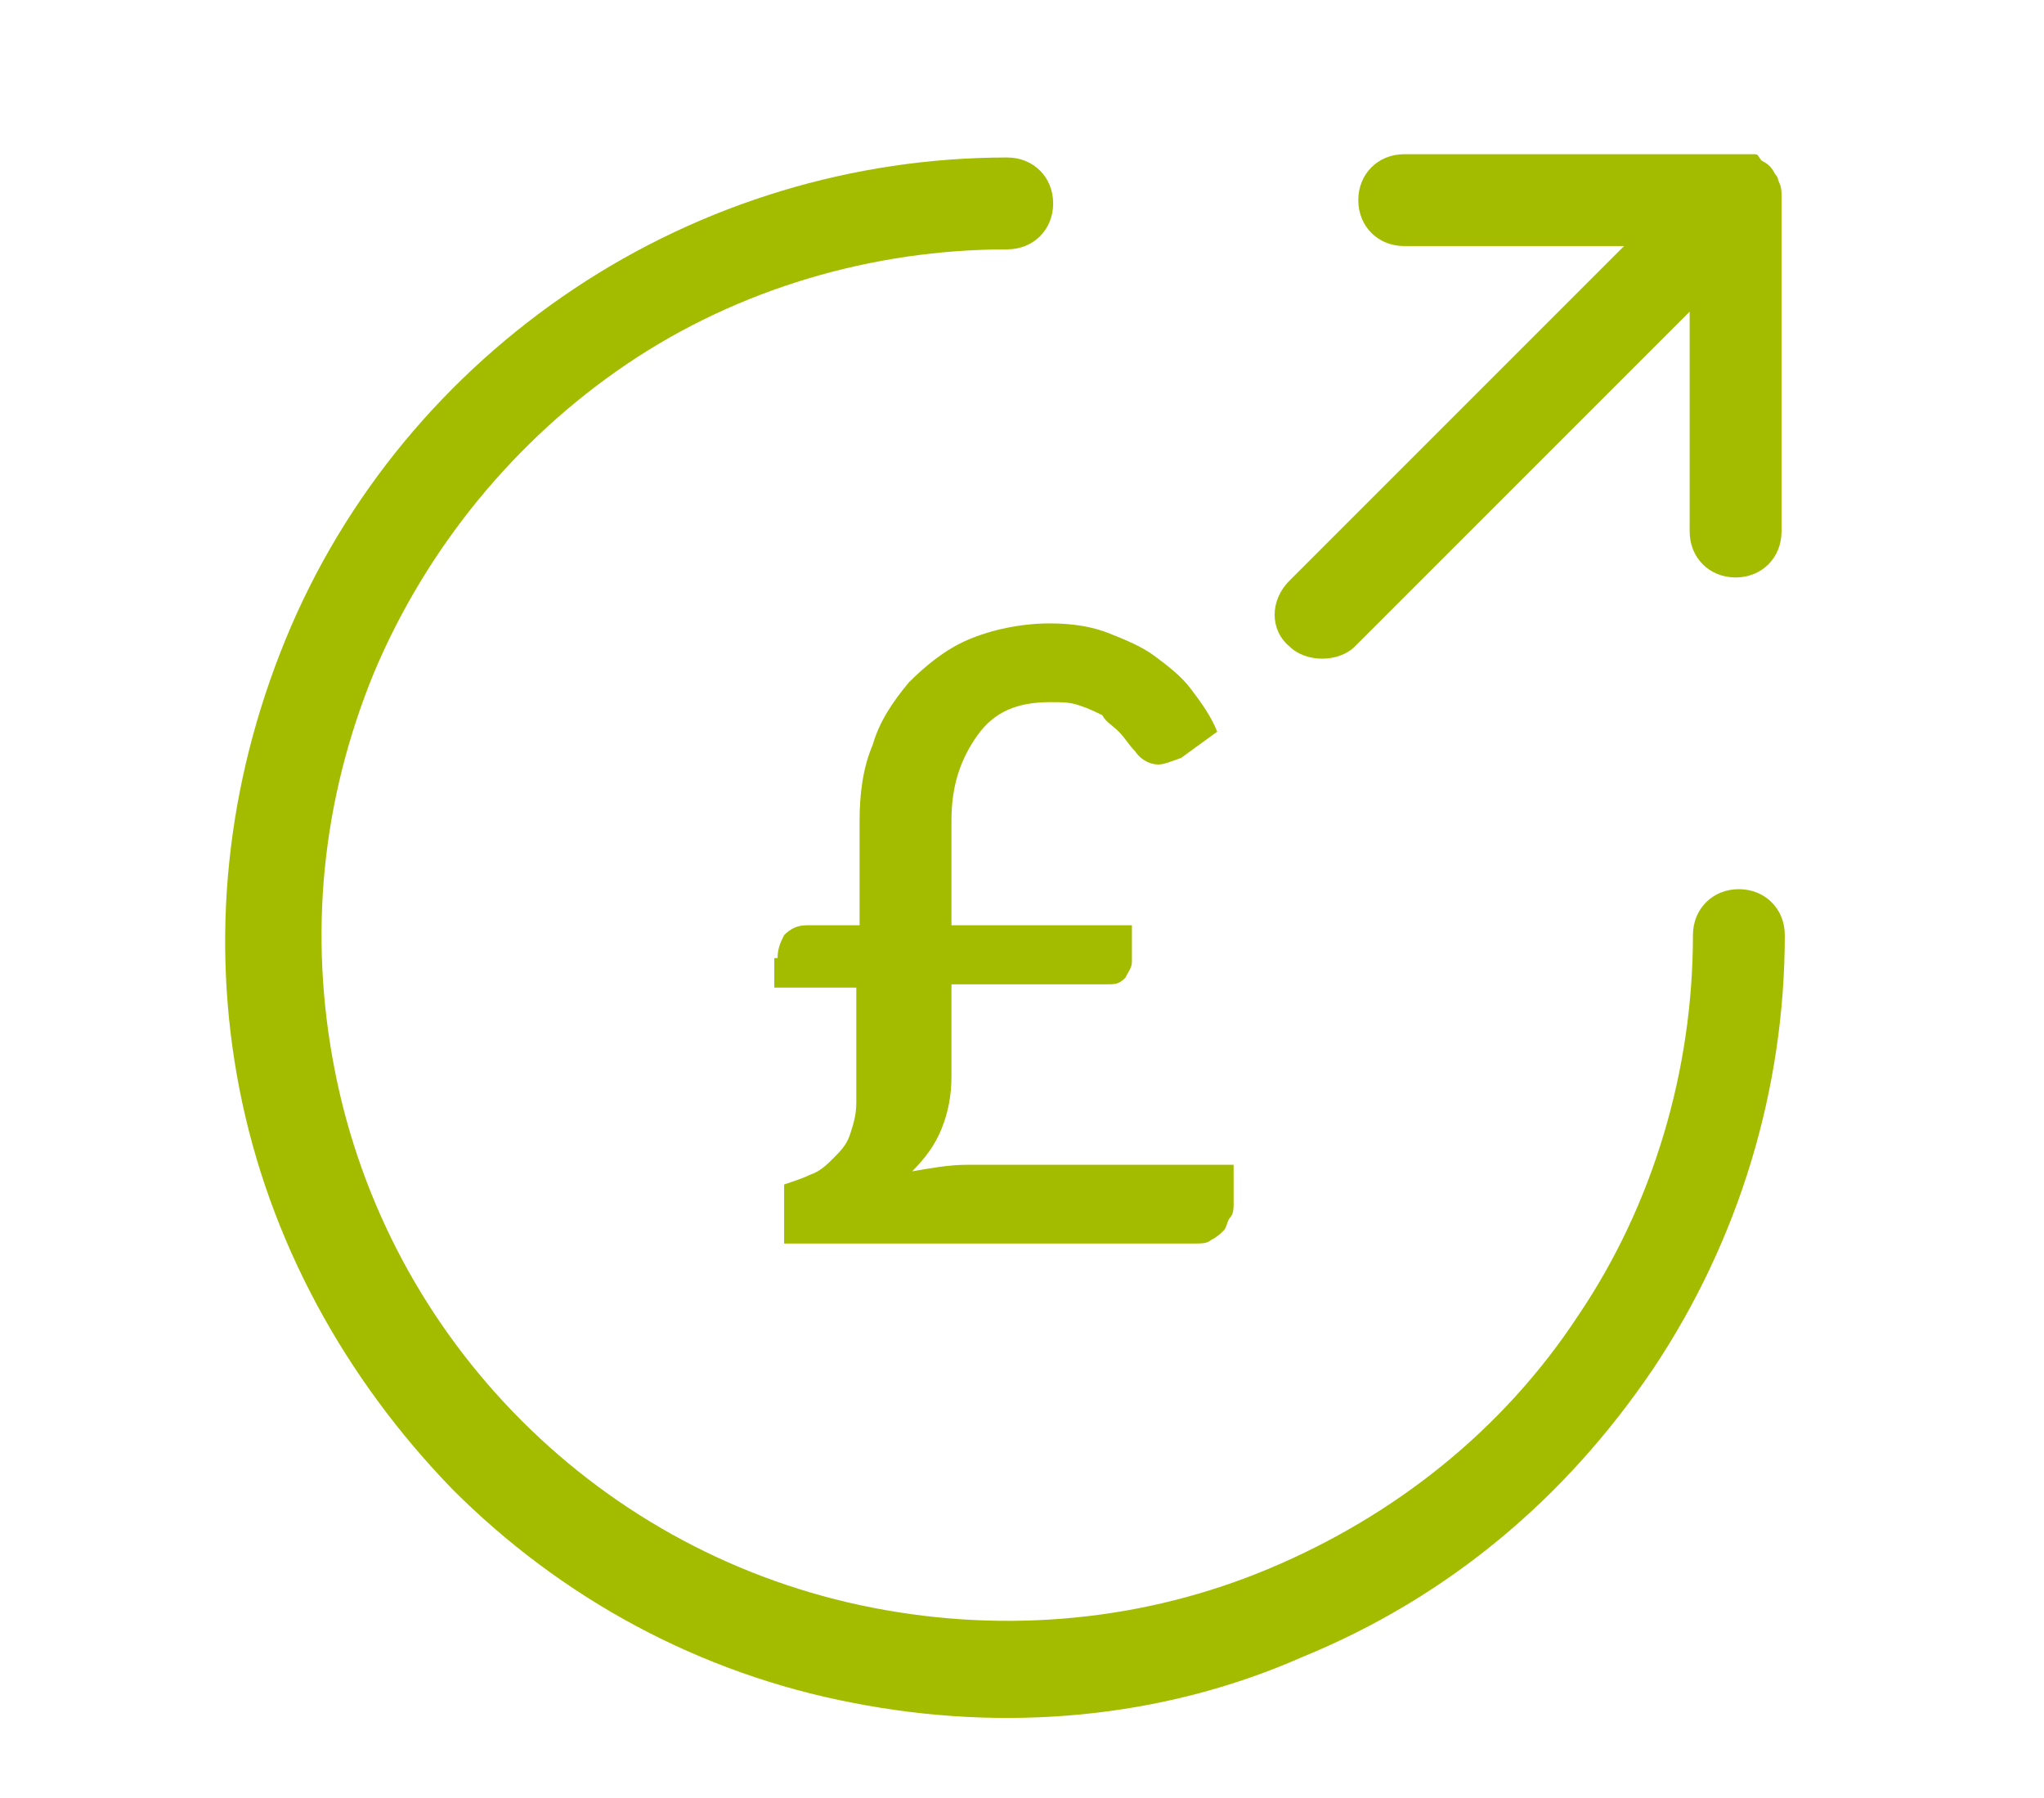<?xml version="1.0" encoding="utf-8"?>
<!-- Generator: Adobe Illustrator 27.3.1, SVG Export Plug-In . SVG Version: 6.00 Build 0)  -->
<svg version="1.1" id="Layer_1" xmlns="http://www.w3.org/2000/svg" xmlns:xlink="http://www.w3.org/1999/xlink" x="0px" y="0px"
	 width="62.3px" height="54.8px" viewBox="0 0 62.3 54.8" style="enable-background:new 0 0 62.3 54.8;" xml:space="preserve">
<style type="text/css">
	.st0{fill:#A4BC00;stroke:#A4BC00;stroke-width:0.25;stroke-miterlimit:10;}
	.st1{fill:#A4BC00;stroke:#A4BC00;stroke-width:0.75;stroke-miterlimit:10;}
	.st2{fill:#A4BC00;}
	.st3{fill:#A4BC00;stroke:#A4BC00;stroke-width:0.5;stroke-miterlimit:10;}
	.st4{fill:none;}
</style>
<g>
	<g>
		<path class="st0" d="M349.1,18.2c-1.5,0-2.7,1.2-2.7,2.7c0,0.7,0.3,1.4,0.8,1.9s1.2,0.8,1.9,0.8c1.5,0,2.7-1.2,2.7-2.7
			c0-0.7-0.3-1.4-0.8-1.9S349.8,18.2,349.1,18.2 M350,20.5c0.2,0.4,0.1,0.8-0.2,1.1c-0.2,0.2-0.5,0.3-0.7,0.3c-0.1,0-0.3,0-0.4-0.1
			c-0.4-0.2-0.7-0.5-0.7-1c0-0.6,0.5-1,1-1C349.5,19.9,349.9,20.1,350,20.5z"/>
	</g>
	<path class="st0" d="M361.1,23.8l-3.8-1.3l-0.2-0.1v-0.2c-0.2-2.4-1.1-4.7-2.6-6.6l-0.2-0.2l0.2-0.2c2.1-1.4,3.6-3.4,4.3-5.8
		c0.1-0.5-0.1-0.9-0.5-1.2c-2.6-1.2-5.6-2-8.7-2c-1.8,0-3.5,0.3-5.2,0.8h-0.1h-0.1c-3.8-2-8.1-3-12.5-3.1h-0.1l0,0
		c-3.4,0-6.9,0.8-10,2.3c-2.2,0.9-4.3,2.1-6.2,3.6c-1.7,1.2-3.2,2.7-4.5,4.3c-1,1.2-1.8,2.5-2.4,4l-0.1,0.3l-0.3-0.2
		c-0.4-0.3-0.8-0.5-1.2-0.7l-0.1-0.1v-0.1c0-1.2-0.4-2.3-1.1-3.3c-0.2-0.3-0.5-0.4-0.9-0.4c-0.2,0-0.5,0.1-0.7,0.2
		c-0.5,0.4-0.6,1-0.2,1.5c0.3,0.3,0.4,0.7,0.6,1.1l0.1,0.3h-0.3c-1,0-2,0.4-2.8,1.1c-0.9,0.8-2.2,2.9-0.8,4.7
		c0.6,0.7,1.5,1.1,2.4,1.1l0,0l0,0c0.4,0,0.9-0.1,1.3-0.3c1.2-0.6,2.1-1.7,2.3-3.1l0.1-0.4l0.3,0.3c0.1,0.1,0.2,0.2,0.4,0.3l0.2,0.1
		l0.1,0.1v0.1c-0.4,2.6-0.8,12,11.6,26.3c0.2,0.2,0.5,0.4,0.9,0.4h7.6l0,0c0.1,0,0.2,0,0.3,0c0.3-0.1,0.5-0.3,0.7-0.5
		c0.2-0.3,0.2-0.6,0.1-0.8l-0.6-2.4l-0.1-0.3h0.3h8.9h0.2l0.1,0.2l1,2.9c0.2,0.5,0.6,0.8,1.1,0.8h7.9c0.3,0,0.7-0.1,0.9-0.4
		c0.2-0.3,0.3-0.6,0.2-0.9l-0.8-4.2v-0.2l0.2-0.1c2.3-1.2,4.2-3.2,5.2-5.6l0.1-0.1h0.1c1.7-0.3,3.2-1,4.5-2.1
		c2.2-1.9,3.6-4.7,3.9-8.5C361.9,24.5,361.6,24,361.1,23.8z M304.7,19.2c0,0.2,0,0.4-0.1,0.5v0.1c0,0.7-0.4,1.3-1,1.6
		c-0.1,0.1-0.3,0.1-0.4,0.1c-0.3,0-0.5-0.1-0.7-0.3l0,0l-0.1-0.1c-0.6-0.7,0.5-1.7,0.5-1.7c0.4-0.3,0.9-0.5,1.4-0.5h0.1h0.3V19.2z
		 M359.5,25.9c-0.5,3.1-1.8,5.4-3.8,6.6c-1,0.6-2.1,1-3.2,1h-0.1c-0.5,0-1,0.4-1.1,0.9c-0.9,3.6-5.1,5.5-5.1,5.5
		c-0.5,0.2-0.8,0.7-0.7,1.2l0.7,3.6l0.1,0.3H346h-5.3h-0.2l-0.1-0.2l-1-2.9c-0.2-0.5-0.6-0.8-1.1-0.8h-11.7l0,0c-0.1,0-0.2,0-0.3,0
		c-0.6,0.1-1,0.8-0.8,1.4l0.6,2.4l0.1,0.3h-0.3h-5.2l0,0l-0.1-0.1c-6.7-7.9-9.2-14.1-10.1-17.8c-0.6-2.1-0.8-4.4-0.4-6.6
		c1.1-4.2,4.3-7.3,6.9-9.2c1.7-1.3,3.6-2.4,5.6-3.3c2.8-1.4,5.9-2.1,9-2.1h0.1c4.1,0,8.2,1.1,11.9,3c0.2,0.1,0.4,0.2,0.6,0.2
		c0.1,0,0.2,0,0.3,0l0,0l0,0c1.6-0.5,3.3-0.8,5.1-0.8c2.3,0,4.5,0.5,6.6,1.3l0.3,0.1l-0.1,0.2c-1,1.8-2.5,3.2-4.3,4.2
		c-0.2,0.1-0.3,0.2-0.4,0.3c-0.2,0.2-0.3,0.5-0.2,0.8s0.2,0.6,0.4,0.7c3.1,2.3,3.1,6.9,3.1,7.1c0,0.5,0.3,0.9,0.8,1.1l3.6,1.2
		l0.2,0.1L359.5,25.9z"/>
	<path class="st0" d="M338.7,9.4c-2.2-0.9-4.6-1.3-7-1.3c-0.1,0-0.3,0-0.4,0c-3.3,0-6.4,1.2-8.8,3.4c-0.2,0.2-0.3,0.5-0.3,0.8
		c0,0.6,0.5,1,1,1.1h0.1c0.3,0,0.5-0.1,0.7-0.3c2-1.8,4.6-2.8,7.3-2.8c0.1,0,0.3,0,0.4,0c2.1,0,4.1,0.4,6,1.1l0,0h0.1
		c0.1,0.1,0.3,0.1,0.4,0.1c0.5,0,0.8-0.3,1-0.7c0.1-0.3,0.1-0.6,0-0.8C339.2,9.7,339,9.5,338.7,9.4z"/>
</g>
<g>
	<g>
		<path class="st1" d="M330.6,79c-0.4-0.4-1-0.4-1.4,0l-12.9,12.8l-7.1-7.1c-0.4-0.4-1-0.4-1.4,0c-0.4,0.4-0.4,1,0,1.4l7.8,7.8
			c0.2,0.2,0.4,0.3,0.7,0.3c0.3,0,0.5-0.1,0.7-0.3l13.6-13.6C330.9,79.9,330.9,79.3,330.6,79z"/>
	</g>
</g>
<g>
	<g>
		<path class="st1" d="M337.9,69l-19.4-5.8c-0.2-0.1-0.4-0.1-0.6,0L298.6,69c-0.4,0.1-0.7,0.5-0.7,0.9v21.3
			c0,8.6,13.1,16.2,20.1,18.4c0.1,0,0.2,0,0.3,0c0.1,0,0.2,0,0.3,0c7-2.2,20.1-9.8,20.1-18.4V69.9C338.6,69.5,338.3,69.1,337.9,69z
			 M336.7,91.3c0,6.8-10.8,14-18.4,16.4c-7.6-2.5-18.4-9.6-18.4-16.4V70.7l18.4-5.5l18.4,5.5V91.3z"/>
	</g>
</g>
<g>
	<path class="st2" d="M188.4,30.5L188.4,30.5c1.2-1,1.9-2.3,1.9-3.7c0-2.5-1.9-4.7-4.4-4.9c-0.1,0-0.2-0.1-0.4,0h-9.3l0.1-0.2
		c1.2-3.4,1.6-7,1-10.6c-0.3-1.8-1.3-3.5-2.9-4.5c-1.1-0.7-2.3-1.1-3.5-1.1l0,0c-0.6,0-1.2,0.1-1.7,0.2c-0.5,0.2-0.9,0.6-0.9,1.2
		l0,0c0.2,6.6-3,13.5-8.5,18.5l-0.1,0.1l-0.1-0.1c-0.7-0.7-1.6-1.1-2.6-1.1h-9.2l0,0c-3.2,0.1-5.7,2.7-5.7,5.8v13.2
		c0,3.2,2.6,5.8,5.8,5.8h9.2c1.1,0,2.1-0.5,2.8-1.4l0.1-0.1h0.1c2.1,1,4.4,1.4,6.6,1.4H179c0,0,0,0,0.1,0l0,0l0,0
		c0.4,0,0.8-0.1,1.1-0.2c2.4-0.6,4-2.8,4-5.3v-0.1h0.1c1.3-0.6,2.3-1.8,2.7-3.2c0.4-1.2,0.3-2.4-0.2-3.6v-0.1l0.1-0.1
		c0.3-0.2,0.5-0.4,0.7-0.6C189,34.7,189.3,32.5,188.4,30.5L188.4,30.5z M158.1,45.7c0,0.1,0,0.2,0,0.3c-0.1,0.5-0.5,0.8-1,0.8l0,0
		l0,0H148c-1.8,0-3.3-1.5-3.3-3.3V30.2c0-1.8,1.5-3.3,3.3-3.3h9.2c0.5,0,1,0.5,1,1L158.1,45.7z M187.5,27.6c-0.3,0.6-0.7,1-1.3,1.2
		c0,0,0,0-0.1,0c0,0-0.1,0-0.1,0.1l0,0c-0.1,0-0.2,0.1-0.2,0.2c0,0,0,0-0.1,0l0,0c0,0,0,0,0,0.1c-0.1,0.1-0.1,0.2-0.2,0.3
		c0,0,0,0,0,0.1c0,0,0,0,0,0.1c-0.1,0.1-0.1,0.3-0.1,0.4l0,0c0,0.2,0,0.3,0.1,0.4c0.1,0.2,0.2,0.3,0.3,0.4l0,0
		c0.3,0.3,0.5,0.7,0.6,1.1c0.3,1.3-0.5,2.7-1.8,3l0,0l0,0c0,0,0,0-0.1,0c-0.1,0-0.1,0-0.2,0.1c-0.1,0-0.2,0.1-0.3,0.2c0,0,0,0-0.1,0
		l0,0l0,0c-0.1,0.1-0.2,0.2-0.2,0.3l0,0c-0.1,0.2-0.1,0.3-0.1,0.5c0,0.3,0.1,0.7,0.4,0.9c0.3,0.3,0.6,0.8,0.7,1.2
		c0.3,1.4-0.6,2.8-2,3.2h-0.1c-0.7,0.2-1.1,0.9-0.9,1.6c0.1,0.2,0.1,0.4,0.1,0.6c0,1.5-1.2,2.8-2.8,2.9h-12.3c-2.1,0-4.1-0.5-6-1.4
		h-0.1V28.2l0,0c6.2-5.1,10-12.6,10.1-19.9V8.2h0.1c0.8,0,1.5,0.2,2.1,0.6c0.9,0.6,1.6,1.6,1.7,2.7c0.6,3.7,0.1,7.5-1.5,10.9
		c-0.2,0.3-0.3,0.5-0.3,0.8c0,0.7,0.6,1.2,1.3,1.2h11.3c0.9,0,1.8,0.6,2.1,1.5C187.8,26.4,187.8,27.1,187.5,27.6z"/>
</g>
<g>
	<g>
		<g>
			<path class="st3" d="M255,112.2V91.5c0-0.5-0.4-1-1-1c-11.1,0-20.1,9.9-20.1,22s9.9,22,22,22c5.4,0,8.4-1,12.1-4
				c0.4-0.3,0.5-0.9,0.1-1.3L255,112.2z M255.9,132.7c-11.1,0-20.1-9-20.1-20.1c0-10.7,7.6-19.5,17.2-20.1v20.1
				c0,0.2,0.1,0.4,0.2,0.6l12.8,16.5C263,131.9,260.5,132.7,255.9,132.7z"/>
			<path class="st3" d="M257.8,111.6h21c0.5,0,1-0.4,1-1c0-12.1-9.9-22-22-22c-0.5,0-1,0.4-1,1v21
				C256.9,111.2,257.3,111.6,257.8,111.6z M258.8,90.6c10.3,0.5,18.6,8.8,19.1,19.1h-19.1V90.6z"/>
			<path class="st3" d="M278.9,113.5h-19.2c-0.4,0-0.7,0.2-0.9,0.5c-0.2,0.3-0.1,0.7,0.1,1l12.4,15.4c0.2,0.2,0.4,0.3,0.7,0.4
				c0,0,0,0,0.1,0c0.2,0,0.5-0.1,0.7-0.3c4.4-4.1,7-10,7-16.1C279.8,114,279.4,113.5,278.9,113.5z M272.3,128.5l-10.5-13h16.1
				C277.7,120.3,275.6,125,272.3,128.5z"/>
		</g>
	</g>
</g>
<g>
	<path class="st2" d="M285.8,17.1v-7c0-2.1-2.1-3.2-2.8-3.5c-2.1-1-4.4-1.6-6.8-1.8c-1.8-0.3-3.7-0.4-5.6-0.4h-0.2
		c-2.9,0-5.8,0.3-8.7,1c-1.2,0.3-5.3,1.5-6,3.9c-0.1,0.3-0.1,0.5-0.1,0.9v13.7l0,0l0,0l0,0V24v2.9c-1.4-2.2-3.4-3.9-5.7-5.1
		c-2.1-1.1-4.4-1.6-6.8-1.6H243c-6.6,0-12.5,4.4-14.4,10.7c-1.2,3.9-0.8,7.9,1.1,11.5c1.9,3.5,5.1,6.1,8.9,7.3
		c1.4,0.4,2.8,0.6,4.3,0.6c4,0,7.7-1.6,10.6-4.3c0.8-0.7,1.4-1.5,2-2.4v1v0.1c0,2.1,2.1,3.1,2.8,3.5c2.1,1,4.4,1.6,6.8,1.8
		c1.9,0.3,3.8,0.4,5.8,0.4c2.9,0,5.8-0.3,8.6-1c1.7-0.4,6.1-1.5,6.2-4.7L285.8,17.1z M258.2,41.1l0.3,0.2c2.2,1,4.4,1.6,6.8,1.8
		c1.8,0.3,3.7,0.4,5.6,0.4h0.1l0,0h0.4c2.8,0,5.6-0.4,8.3-1c0.8-0.2,2.3-0.6,3.6-1.3v3.5c0,0.4-0.6,1.3-4.2,2.2c-2.6,0.6-5.3,1-8,1
		h-0.2c-1.7,0-3.5-0.1-5.2-0.4c-2.1-0.2-4.1-0.7-5.9-1.6c-1.4-0.7-1.5-1.2-1.5-1.2L258.2,41.1L258.2,41.1z M279,40L279,40L279,40
		c-2.6,0.6-5.3,1-8,1h-0.2c-1.7,0-3.5-0.1-5.2-0.4c-2.1-0.2-4.1-0.7-5.9-1.6c-1.4-0.7-1.5-1.2-1.5-1.2v-3.5l0.3,0.2
		c2.1,1,4.4,1.6,6.7,1.8c1.8,0.3,3.7,0.4,5.6,0.4h0.2c2.9,0,5.8-0.3,8.6-1c0.8-0.2,2.3-0.6,3.6-1.3v3.5C283.2,38.1,282.8,39,279,40z
		 M279,33.1c-2.6,0.6-5.3,1-8,1h-0.1c-1.8,0-3.5-0.1-5.2-0.4c-2.1-0.2-4.1-0.7-5.9-1.6c-1.4-0.7-1.5-1.2-1.5-1.2v-3.5l0,0
		c0.1,0.1,0.2,0.1,0.3,0.2c2.1,1,4.4,1.6,6.8,1.8c1.8,0.3,3.7,0.4,5.6,0.4h0.2c2.9,0,5.8-0.3,8.6-1c0.8-0.2,2.3-0.6,3.6-1.3V31
		C283.2,31.2,282.8,32.1,279,33.1z M279,26.2c-2.6,0.6-5.3,1-8,1h-0.2c-1.7,0-3.5-0.1-5.2-0.4c-2.1-0.2-4.1-0.7-5.9-1.6
		c-1.4-0.7-1.5-1.2-1.5-1.3v-3.5c0.1,0.1,0.2,0.1,0.3,0.2c2.1,1,4.4,1.6,6.7,1.8c1.8,0.2,3.7,0.4,5.8,0.4c2.9,0,5.8-0.3,8.6-1
		c0.8-0.2,2.3-0.6,3.6-1.3l0,0V24C283.2,24.3,282.8,25.2,279,26.2z M279,19.3c-2.6,0.6-5.3,1-8,1h-0.1h-0.1c-1.7,0-3.5-0.1-5.2-0.4
		c-2.1-0.2-4.1-0.7-5.9-1.6c-1.4-0.7-1.5-1.2-1.5-1.3v-3.5c1.1,0.6,2.4,1,3.4,1.3c2.3,0.6,4.7,0.9,7.1,1c0.7,0,1.5,0,2.4,0
		c2.9,0,5.8-0.3,8.6-1c0.8-0.2,2.3-0.6,3.6-1.3V17C283.2,17.5,282.5,18.4,279,19.3z M270.6,6.9L270.6,6.9c1.8,0,3.5,0.1,5.2,0.4
		c2.1,0.2,4.1,0.7,5.9,1.6c1.4,0.7,1.5,1.2,1.5,1.2c0,0.4-0.4,1.3-4.2,2.2c-2.6,0.6-5.3,0.9-7.9,0.9c-0.9,0-1.6,0-2.3,0
		c-2.2-0.1-4.4-0.4-6.5-0.9c-1.3-0.3-3-0.8-3.9-1.8c-0.2-0.2-0.3-0.4-0.2-0.5c0.2-0.6,1.9-1.6,4.2-2.2c2.6-0.6,5.4-1,8.1-1
		L270.6,6.9L270.6,6.9z M242.9,47.9L242.9,47.9c-1.2-0.1-2.3-0.3-3.4-0.6c-5.3-1.6-8.9-6.4-8.9-12c0-6.9,5.6-12.5,12.5-12.5h0.1
		c1.9,0,3.9,0.5,5.6,1.3c4.2,2.2,6.8,6.4,6.8,11.1v0.1c0,3.3-1.4,6.5-3.8,8.8c-2.4,2.3-5.6,3.6-8.9,3.6V47.9L242.9,47.9z"/>
	<path class="st2" d="M283,10.1L283,10.1L283,10.1z"/>
	<path class="st2" d="M247.6,40.6v-0.2v-1.6v-0.2h-0.2h-5.3c0.4-0.3,0.6-0.7,0.8-1.2c0.2-0.4,0.3-0.9,0.3-1.3l0,0l0,0h2.2h0.2v-0.2
		v-1.3v-0.2h-0.2h-2.7l0,0c-0.1-0.4-0.2-0.7-0.3-1c-0.1-0.3-0.1-0.5-0.1-0.8c0-0.5,0.1-0.9,0.4-1.2c0.2-0.3,0.6-0.4,1-0.4
		c0.4,0,0.8,0.1,1,0.4c0.2,0.2,0.3,0.5,0.3,0.8v0.2h0.2h2h0.3v-0.3c-0.1-0.9-0.4-1.7-1-2.4c-0.7-0.7-1.6-1-2.8-1
		c-0.8,0-1.4,0.1-2,0.4c-0.6,0.3-1,0.7-1.4,1.2c-0.3,0.5-0.5,1.2-0.5,1.9c0,0.6,0.1,1.3,0.3,2l0,0h-1h-0.2v0.2v1.3v0.2h0.2h1.5
		c0,0.8-0.1,1.4-0.4,1.9c-0.2,0.5-0.5,0.9-1,1.3l-0.1,0.1v0.1l0.3,1l0.1,0.2h0.2h7.7L247.6,40.6L247.6,40.6z"/>
</g>
<g>
	<path class="st2" d="M-41.6,9.7l-43-7.7c-1-0.2-2,0-2.8,0.6c-0.8,0.6-1.4,1.5-1.6,2.4l-2.7,15.7h-3.8c-2,0-3.6,1.6-3.6,3.6v23.8
		c0,2,1.6,3.6,3.6,3.6h43.9c2,0,3.6-1.6,3.6-3.6v-8.1c1.2,0.2,2.4,0.4,3.5-0.3c0.9-0.6,1.6-1.5,1.8-2.6l4-23.2
		C-38.2,12-39.5,10-41.6,9.7z M-51.5,20.7h-37.7l1.6-9.3l45.6,8.1l-3,17.2c-0.1,0.4-0.2,0.6-0.5,0.8c-0.6,0.4-1.6,0.2-2.4,0.1
		l-0.1,0V24.4C-47.9,22.4-49.5,20.7-51.5,20.7z M-50.3,24.4v23.8c0,0.7-0.5,1.2-1.2,1.2h-43.9c-0.7,0-1.2-0.5-1.2-1.2V24.4
		c0-0.7,0.5-1.2,1.2-1.2h43.9C-50.9,23.2-50.3,23.7-50.3,24.4z M-40.9,13.6l-0.6,3.6l-45.6-8.1l0.6-3.6c0.1-0.3,0.3-0.7,0.6-0.9
		c0.3-0.2,0.6-0.3,1-0.2l43,7.7C-41.3,12.2-40.8,12.9-40.9,13.6z"/>
	<path class="st2" d="M-76,43.9h-5.6c-0.5,0-1,0.4-1,1s0.4,1,1,1h5.6c0.5,0,1-0.4,1-1S-75.4,43.9-76,43.9z"/>
	<path class="st2" d="M-86.6,43.9h-5.6c-0.5,0-1,0.4-1,1s0.4,1,1,1h5.6c0.5,0,1-0.4,1-1S-86,43.9-86.6,43.9z"/>
	<path class="st2" d="M-65.4,43.9H-71c-0.5,0-1,0.4-1,1s0.4,1,1,1h5.6c0.5,0,1-0.4,1-1S-64.9,43.9-65.4,43.9z"/>
	<path class="st2" d="M-54.8,43.9h-5.6c-0.5,0-1,0.4-1,1s0.4,1,1,1h5.6c0.5,0,1-0.4,1-1S-54.3,43.9-54.8,43.9z"/>
	<path class="st2" d="M-81.6,38.4v-2.8c0-1.3-1.1-2.4-2.4-2.4h-7c-1.3,0-2.4,1.1-2.4,2.4v2.8c0,1.3,1.1,2.4,2.4,2.4h7
		C-82.7,40.8-81.6,39.7-81.6,38.4z M-83.6,38.3c0,0.3-0.2,0.5-0.5,0.5h-7c-0.3,0-0.5-0.2-0.5-0.5v-2.8c0-0.3,0.2-0.5,0.5-0.5h7
		c0.3,0,0.5,0.2,0.5,0.5V38.3z"/>
</g>
<g>
	<path class="st2" d="M-20.2,80.3l-6.1-6.2c-0.4-0.4-1-0.4-1.4,0c-1.1,1.1-2.8,1.1-3.9,0c-1.1-1.1-1.2-2.9-0.1-4
		c0.2-0.2,0.3-0.5,0.3-0.7c0-0.3-0.1-0.5-0.3-0.7l-6.1-6.1c-1.5-1.5-4-1.5-5.5,0l-28.2,28.2c-1.5,1.5-1.5,4,0,5.5l6.1,6.2
		c0.4,0.4,1.1,0.4,1.5,0c1.1-1.1,2.9-1.1,4,0c0.5,0.5,0.8,1.2,0.8,2s-0.3,1.5-0.8,2c-0.2,0.2-0.3,0.5-0.3,0.7c0,0.3,0.1,0.5,0.3,0.7
		l6.1,6.1c0.7,0.7,1.7,1.1,2.7,1.1c1,0,2-0.4,2.7-1.1l28.2-28.2c0.7-0.7,1.1-1.7,1.1-2.7S-19.5,81.1-20.2,80.3z M-58.2,101.5
		c-1.6-2-4.4-2.4-6.5-1.1l-5.5-5.5c-0.7-0.7-0.7-1.9,0-2.6L-42,64.1c0.7-0.7,1.9-0.7,2.6,0l5.5,5.5c-1.1,1.7-1,4,0.3,5.7
		c1.6,2,4.4,2.4,6.5,1.1l5.5,5.5c0.7,0.7,0.7,1.9,0,2.6l-28.2,28.2c-0.3,0.3-0.8,0.5-1.3,0.5c0,0,0,0,0,0c-0.5,0-0.9-0.2-1.3-0.5
		l-5.5-5.5C-56.8,105.4-56.9,103.1-58.2,101.5z"/>
	<path class="st2" d="M-47.4,104.5L-47.4,104.5C-47.3,104.5-47.3,104.5-47.4,104.5c0.4,0,0.6-0.1,0.8-0.3c0.2-0.2,0.3-0.5,0.3-0.7
		s-0.1-0.5-0.3-0.7L-60.3,89c-0.2-0.2-0.5-0.3-0.7-0.3c-0.3,0-0.5,0.1-0.7,0.3c-0.4,0.4-0.4,1.1,0,1.5l13.7,13.7
		C-47.9,104.4-47.7,104.5-47.4,104.5z"/>
	<path class="st2" d="M-41.9,97C-41.9,97-41.9,97-41.9,97l0.2,0c0.6-0.1,1-0.6,0.9-1.2l-2.9-20.5c-0.1-0.6-0.6-1-1.2-0.9
		c-0.6,0.1-1,0.6-0.9,1.2l2.9,20.5C-42.8,96.6-42.4,97-41.9,97z M-41.9,96.5L-41.9,96.5L-41.9,96.5L-41.9,96.5z"/>
	<path class="st2" d="M-36.6,91.6L-36.6,91.6c1.1,0,2.1-0.4,2.9-1.2c0.8-0.8,1.2-1.8,1.2-2.9c0-1.1-0.4-2.1-1.2-2.9
		c-0.8-0.8-1.8-1.2-2.9-1.2c-1.1,0-2.1,0.4-2.9,1.2c-0.8,0.8-1.2,1.8-1.2,2.9c0,1.1,0.4,2.1,1.2,2.9C-38.7,91.2-37.7,91.6-36.6,91.6
		z M-36.6,85.5L-36.6,85.5C-36.6,85.5-36.6,85.5-36.6,85.5c0.5,0,1.1,0.2,1.4,0.6c0.4,0.4,0.6,0.9,0.6,1.4c0,0.5-0.2,1.1-0.6,1.4
		s-0.9,0.6-1.4,0.6c0,0,0,0,0,0c-0.5,0-1-0.2-1.4-0.6c-0.4-0.4-0.6-0.9-0.6-1.4c0-0.5,0.2-1.1,0.6-1.4
		C-37.6,85.7-37.1,85.5-36.6,85.5z"/>
	<path class="st2" d="M-50.1,88.1C-50.1,88.1-50.1,88.1-50.1,88.1L-50.1,88.1c1.1,0,2.1-0.4,2.9-1.2c0.8-0.8,1.2-1.8,1.2-2.9
		c0-1.1-0.4-2.1-1.2-2.9c-0.8-0.8-1.8-1.2-2.9-1.2c0,0,0,0,0,0c-1.1,0-2.1,0.4-2.9,1.2c-0.8,0.8-1.2,1.8-1.2,2.9
		c0,1.1,0.4,2.1,1.2,2.9C-52.2,87.6-51.2,88.1-50.1,88.1z M-52.1,84c0-1.1,0.9-2,2-2h0c0,0,0,0,0,0c0.5,0,1.1,0.2,1.4,0.6
		c0.4,0.4,0.6,0.9,0.6,1.4c0,1.1-0.9,2-2,2c0,0,0,0,0,0C-51.2,86-52.1,85.1-52.1,84z"/>
</g>
<g>
	<polygon class="st4" points="53.8,4.6 53.8,4.6 53.8,4.6 	"/>
	<path class="st2" d="M53,27.1c-0.8,0-1.4,0.6-1.4,1.4c0,4.1-1.2,8.2-3.5,11.6c-2.3,3.5-5.6,6.1-9.4,7.7c-3.8,1.6-8,2-12.1,1.2
		c-4.1-0.8-7.8-2.8-10.7-5.7c-2.9-2.9-4.9-6.6-5.7-10.7c-0.8-4.1-0.4-8.2,1.2-12.1c1.6-3.8,4.3-7.1,7.7-9.4s7.5-3.5,11.6-3.5
		c0.8,0,1.4-0.6,1.4-1.4c0-0.8-0.6-1.4-1.4-1.4c-4.7,0-9.3,1.4-13.2,4c-3.9,2.6-7,6.3-8.8,10.7s-2.3,9.1-1.4,13.7
		c0.9,4.6,3.2,8.8,6.5,12.2c3.3,3.3,7.5,5.6,12.2,6.5c4.6,0.9,9.4,0.5,13.7-1.4c4.4-1.8,8-4.8,10.7-8.8c2.6-3.9,4-8.5,4-13.2
		C54.4,27.7,53.8,27.1,53,27.1z"/>
	<polygon class="st2" points="54.5,5.4 54.5,5.4 54.5,5.4 	"/>
	<path class="st2" d="M53.5,4.7l-0.1,0c-0.1,0-0.1,0-0.2,0c-0.1,0-0.2,0-0.2,0l-10.2,0c-0.8,0-1.4,0.6-1.4,1.4s0.6,1.4,1.4,1.4h6.7
		L39.3,17.7c-0.6,0.6-0.6,1.5,0,2c0.5,0.5,1.5,0.5,2,0L51.5,9.5v6.7c0,0.8,0.6,1.4,1.4,1.4c0.8,0,1.4-0.6,1.4-1.4V6
		c0-0.2,0-0.3-0.1-0.5l0,0c0-0.1-0.1-0.2-0.1-0.2c-0.1-0.2-0.2-0.3-0.4-0.4l0.1-0.2c0,0,0,0,0,0l-0.1,0.2
		C53.6,4.8,53.6,4.7,53.5,4.7z"/>
</g>
<g>
	<path class="st2" d="M23.7,29.2c0-0.3,0.1-0.5,0.2-0.7c0.2-0.2,0.4-0.3,0.7-0.3h1.6V25c0-0.8,0.1-1.6,0.4-2.3
		c0.2-0.7,0.6-1.3,1.1-1.9c0.5-0.5,1.1-1,1.8-1.3c0.7-0.3,1.6-0.5,2.5-0.5c0.7,0,1.3,0.1,1.8,0.3c0.5,0.2,1,0.4,1.4,0.7
		c0.4,0.3,0.8,0.6,1.1,1c0.3,0.4,0.6,0.8,0.8,1.3L36,23.1c-0.3,0.1-0.5,0.2-0.7,0.2c-0.2,0-0.5-0.1-0.7-0.4
		c-0.2-0.2-0.3-0.4-0.5-0.6c-0.2-0.2-0.4-0.3-0.5-0.5c-0.2-0.1-0.4-0.2-0.7-0.3c-0.3-0.1-0.5-0.1-0.9-0.1c-1,0-1.7,0.3-2.2,1
		C29.3,23.1,29,23.9,29,25v3.2h5.5v1.1c0,0.2-0.1,0.3-0.2,0.5c-0.2,0.2-0.3,0.2-0.6,0.2H29v2.8c0,0.6-0.1,1.1-0.3,1.6
		c-0.2,0.5-0.5,0.9-0.9,1.3c0.6-0.1,1.1-0.2,1.7-0.2h8.1v1.2c0,0.1,0,0.3-0.1,0.4c-0.1,0.1-0.1,0.3-0.2,0.4
		c-0.1,0.1-0.2,0.2-0.4,0.3c-0.1,0.1-0.3,0.1-0.5,0.1H23.9v-1.8c0.3-0.1,0.6-0.2,0.8-0.3c0.3-0.1,0.5-0.3,0.7-0.5s0.4-0.4,0.5-0.7
		c0.1-0.3,0.2-0.6,0.2-1v-3.5h-2.5V29.2z"/>
</g>
</svg>
